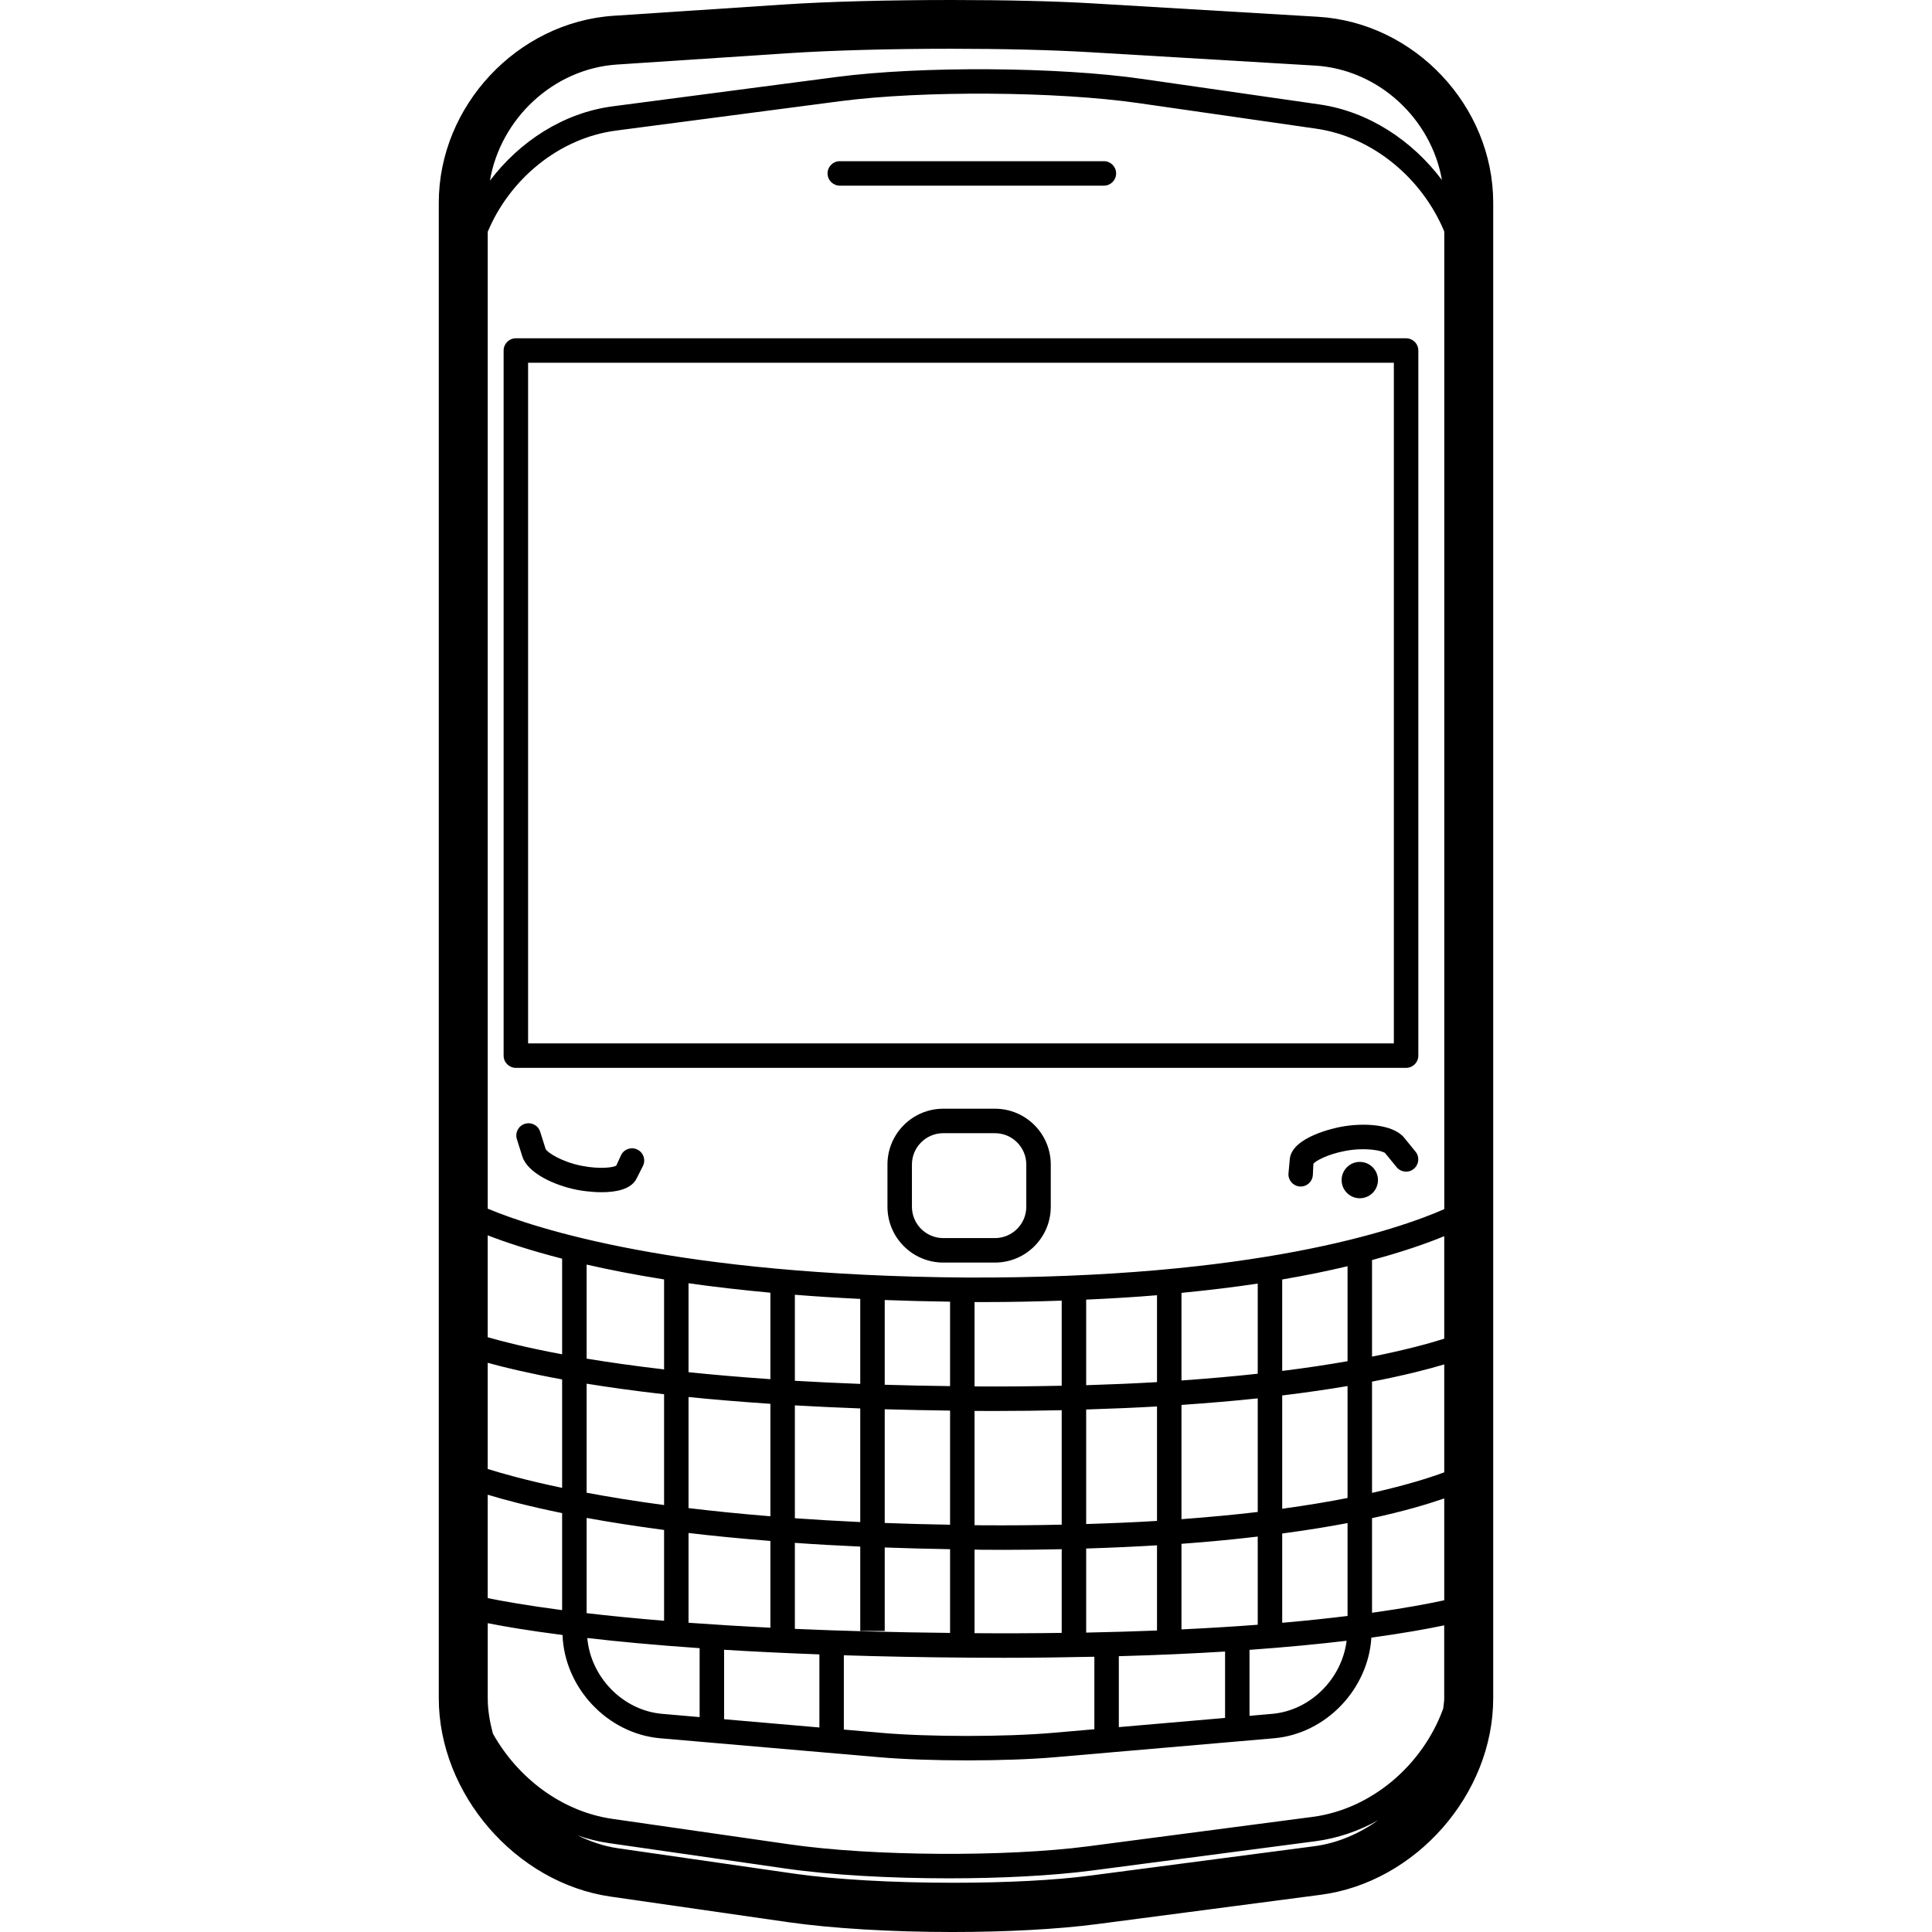 <?xml version="1.0" encoding="iso-8859-1"?>
<!-- Generator: Adobe Illustrator 16.0.0, SVG Export Plug-In . SVG Version: 6.00 Build 0)  -->
<!DOCTYPE svg PUBLIC "-//W3C//DTD SVG 1.1//EN" "http://www.w3.org/Graphics/SVG/1.1/DTD/svg11.dtd">
<svg version="1.1" id="Capa_1" xmlns="http://www.w3.org/2000/svg" xmlns:xlink="http://www.w3.org/1999/xlink" x="0px" y="0px"
	 width="566.215px" height="566.215px" viewBox="0 0 566.215 566.215" style="enable-background:new 0 0 566.215 566.215;"
	 xml:space="preserve">
<g>
	<g>
		<path d="M386.249,4.916l-66.105-3.93C309.538,0.354,294.897,0,278.928,0c-18.637,0-36.452,0.479-48.874,1.301l-50.184,3.318
			c-28.276,1.865-51.274,26.45-51.274,54.784v438.297c0,28.066,22.596,54.152,50.366,58.141l51.981,7.486
			c12.757,1.836,30.323,2.889,48.176,2.889c15.913,0,30.944-0.822,42.315-2.305l65.637-8.605
			c27.875-3.654,50.547-29.492,50.547-57.596V59.412C437.608,31.05,414.573,6.598,386.249,4.916z M142.931,362.037
			c4.944,1.932,12.173,4.359,21.812,6.846v28.027c-10.327-1.932-17.451-3.748-21.812-5.01V362.037z M142.931,399.396
			c4.839,1.359,12.049,3.08,21.812,4.877v31.777c-10.337-2.162-17.49-4.18-21.812-5.537V399.396z M142.931,438.059
			c4.839,1.473,12.001,3.385,21.812,5.393v28.43c-10.394-1.377-17.528-2.639-21.812-3.52V438.059z M385.196,541.074l-65.637,8.607
			c-10.27,1.357-24.537,2.104-40.181,2.104h-0.01c-17.796,0-34.712-0.967-46.397-2.639l-51.972-7.488
			c-4.112-0.592-7.994-1.979-11.714-3.738c2.955,1.004,5.996,1.797,9.113,2.236l51.973,7.479c13.081,1.885,30.523,2.85,47.707,2.85
			c15.205,0,30.199-0.756,41.798-2.266l65.646-8.607c6.521-0.859,12.736-3.002,18.398-6.168
			C398.374,537.375,392.044,540.176,385.196,541.074z M423.265,497.709c0,1.014-0.219,2.008-0.297,3.012
			c-5.928,16.381-20.836,29.482-38.363,31.768l-65.646,8.605c-24.164,3.166-63.448,2.918-87.545-0.564l-51.981-7.477
			c-14.832-2.143-27.731-12.029-34.98-24.988c-0.889-3.385-1.511-6.826-1.511-10.365v-21.994c4.676,0.938,11.857,2.172,21.917,3.463
			c0.574,15.453,13.129,28.906,28.601,30.266l64.232,5.555c7.095,0.613,16.418,0.928,25.742,0.928
			c9.324,0,18.636-0.307,25.732-0.928l64.232-5.555c15.213-1.33,27.578-14.383,28.514-29.502c9.439-1.281,16.439-2.562,21.344-3.594
			v21.371H423.265z M252.116,412.775v33.297c-6.713-0.307-13.101-0.689-19.164-1.119v-33.076
			C238.996,412.23,245.422,412.518,252.116,412.775z M232.952,404.666v-25.207c6.053,0.488,12.46,0.889,19.164,1.215v24.91
			C245.422,405.326,238.986,405.029,232.952,404.666z M252.116,453.262v24.73h7.172v-24.471c6.129,0.229,12.508,0.391,19.153,0.506
			v24.537c-16.849-0.182-32.025-0.592-45.489-1.186v-25.207C239.005,452.604,245.431,452.957,252.116,453.262z M291.169,413.521
			c6.98,0,13.607-0.086,19.986-0.23v33.545c-7.459,0.164-15.195,0.24-23.516,0.182c-0.697-0.008-1.328-0.027-2.027-0.037v-33.479
			C287.478,413.512,289.343,413.521,291.169,413.521z M285.612,406.32v-24.729c0.938,0,1.885,0.01,2.812,0.01
			c8.014,0,15.49-0.172,22.73-0.422v24.939C303.083,406.291,294.659,406.387,285.612,406.32z M287.583,454.189
			c2.219,0.02,4.408,0.029,6.568,0.029c5.91,0,11.543-0.076,17.004-0.191v24.527c-8.082,0.115-16.506,0.154-25.543,0.086v-24.498
			C286.292,454.162,286.903,454.182,287.583,454.189z M294.171,485.852c9.477,0,18.197-0.133,26.555-0.307v21.248l-12.182,1.053
			c-13.865,1.215-36.405,1.215-50.251,0l-10.987-0.957v-21.773c11.246,0.354,23.457,0.604,36.749,0.697
			C287.507,485.842,290.862,485.852,294.171,485.852z M394.931,406.205v32.809c-5.594,1.102-11.953,2.172-19.152,3.156v-33.201
			C382.911,408.1,389.29,407.172,394.931,406.205z M375.778,401.777v-26.793c7.133-1.225,13.502-2.543,19.152-3.893v27.836
			C389.31,399.914,382.978,400.889,375.778,401.777z M394.931,446.367v27.225c-5.641,0.689-11.98,1.377-19.152,2v-26.164
			C382.901,448.473,389.3,447.439,394.931,446.367z M394.653,480.859c-1.357,11.094-10.584,20.465-21.879,21.43l-6.578,0.574
			v-19.336C377.192,482.734,386.649,481.816,394.653,480.859z M368.606,402.6c-6.789,0.746-14.238,1.406-22.348,1.98v-25.676
			c8.041-0.793,15.566-1.701,22.348-2.725V402.6L368.606,402.6z M368.606,409.82v33.297c-6.742,0.803-14.258,1.502-22.348,2.113
			v-33.488C354.31,411.188,361.825,410.547,368.606,409.82z M368.606,450.326v25.838c-6.799,0.518-14.258,0.977-22.348,1.369
			v-25.084C354.405,451.857,361.778,451.131,368.606,450.326z M359.034,484.016v19.459l-31.137,2.697v-20.789
			C339.345,485.068,349.69,484.6,359.034,484.016z M339.087,405.059c-6.512,0.383-13.416,0.678-20.76,0.908v-25.082
			c7.285-0.326,14.275-0.746,20.76-1.291V405.059z M339.087,412.191v33.545c-6.465,0.402-13.455,0.689-20.76,0.918v-33.572
			C325.632,412.861,332.583,412.564,339.087,412.191z M339.087,452.891v24.967c-6.512,0.258-13.436,0.459-20.76,0.611v-24.643
			C325.671,453.598,332.575,453.281,339.087,452.891z M278.441,406.234c-6.655-0.086-13.033-0.211-19.153-0.402v-24.834
			c6.12,0.23,12.508,0.402,19.153,0.488V406.234z M278.441,413.406v33.449c-6.646-0.115-13.024-0.277-19.153-0.516v-33.326
			C265.408,413.195,271.795,413.32,278.441,413.406z M240.143,484.857v21.42l-27.932-2.42V483.5
			C220.684,484.025,230.017,484.484,240.143,484.857z M225.78,404.197c-8.673-0.602-16.734-1.291-23.992-2.047v-26.066
			c7.296,1.033,15.31,1.969,23.992,2.773V404.197z M225.78,411.418v32.961c-8.692-0.707-16.696-1.52-23.992-2.4v-32.551
			C209.056,410.164,217.126,410.834,225.78,411.418z M225.78,451.607v25.428c-8.673-0.43-16.734-0.928-23.992-1.453v-26.307
			C209.094,450.145,217.117,450.92,225.78,451.607z M205.04,483.031v20.205l-10.968-0.957
			c-11.561-0.994-20.961-10.785-21.956-22.223C181.133,481.1,192.044,482.133,205.04,483.031z M194.625,401.338
			c-8.597-1.004-16.199-2.084-22.701-3.164v-27.561c6.579,1.512,14.124,2.984,22.701,4.352V401.338z M194.625,408.615v32.475
			c-8.616-1.158-16.17-2.391-22.701-3.615v-31.957C178.475,406.578,186.048,407.641,194.625,408.615z M194.625,448.387v26.611
			c-8.606-0.707-16.208-1.463-22.701-2.229v-27.912C178.484,446.062,186.086,447.258,194.625,448.387z M423.265,468.992
			c-4.57,1.004-11.531,2.314-21.162,3.664v-27.723c9.41-2.047,16.266-4.092,21.162-5.785V468.992z M423.265,431.498
			c-4.332,1.607-11.236,3.787-21.162,6.025v-32.609c9.354-1.807,16.324-3.596,21.162-5.049V431.498z M423.265,392.33
			c-4.369,1.396-11.283,3.281-21.162,5.26v-28.305c9.324-2.516,16.314-4.992,21.162-7V392.33z M423.265,354.367
			c-13.627,5.977-55.309,20.387-140.138,20.043c-84.705-0.621-126.454-14.449-140.186-20.176V67.932
			c6.417-15.376,20.827-27.463,37.6-29.663l65.647-8.606c24.164-3.165,63.466-2.907,87.544,0.564l51.973,7.478
			c16.762,2.41,31.154,14.688,37.57,30.151v286.511H423.265z M386.718,30.61l-51.963-7.478c-24.652-3.557-64.795-3.806-89.505-0.583
			l-65.646,8.606c-14.487,1.894-27.32,10.299-36.022,21.793c3.06-18.083,18.532-32.79,37.236-34.033l50.184-3.318
			c12.604-0.832,29.959-1.31,47.611-1.31c15.271,0,29.71,0.354,40.679,1.004l66.105,3.93c18.619,1.109,34.062,15.587,37.199,33.536
			C413.913,41.214,401.138,32.694,386.718,30.61z"/>
		<path d="M151.183,99.144c-1.979,0-3.586,1.606-3.586,3.586v206.645c0,1.98,1.606,3.586,3.586,3.586h260.904
			c1.979,0,3.586-1.605,3.586-3.586V102.73c0-1.979-1.607-3.586-3.586-3.586H151.183L151.183,99.144z M408.501,305.789H154.769
			V106.316h253.732V305.789L408.501,305.789z"/>
		<path d="M246.12,54.411h77.399c1.98,0,3.586-1.606,3.586-3.586s-1.605-3.586-3.586-3.586H246.12c-1.979,0-3.586,1.606-3.586,3.586
			S244.14,54.411,246.12,54.411z"/>
		<path d="M291.599,324.934h-15.156c-9.018,0-16.353,7.334-16.353,16.352v12.385c0,9.018,7.335,16.352,16.353,16.352h15.156
			c9.018,0,16.352-7.334,16.352-16.352v-12.385C307.95,332.268,300.616,324.934,291.599,324.934z M300.778,353.67
			c0,5.059-4.121,9.18-9.18,9.18h-15.156c-5.059,0-9.181-4.121-9.181-9.18v-12.385c0-5.059,4.122-9.18,9.181-9.18h15.156
			c5.059,0,9.18,4.121,9.18,9.18V353.67z"/>
		<path d="M186.852,336.936c-1.779-0.918-3.93-0.201-4.82,1.568l-1.425,3.117c-0.822,0.525-4.724,1.109-10.126,0.047
			c-5.833-1.146-10.06-3.883-10.566-4.914l-1.597-5.049c-0.583-1.885-2.543-2.938-4.494-2.344c-1.884,0.584-2.945,2.592-2.343,4.494
			l1.597,5.059c1.521,4.867,9.381,8.492,16.027,9.793c0.679,0.133,3.787,0.697,7.239,0.697c4.064,0,8.597-0.783,10.203-3.979
			l1.865-3.682C189.318,339.984,188.621,337.834,186.852,336.936z"/>
		<path d="M411.513,333.416c-3.242-3.949-11.857-4.438-18.521-3.176c-1.473,0.27-14.402,2.889-14.994,9.486l-0.373,4.104
			c-0.191,1.969,1.271,3.719,3.24,3.891c0.115,0.01,0.23,0.02,0.326,0.02c1.836,0,3.395-1.396,3.566-3.26l0.162-3.414
			c0.574-0.785,4.008-2.764,9.381-3.777c5.824-1.09,10.777-0.105,11.648,0.66l3.355,4.102c1.244,1.539,3.529,1.779,5.039,0.508
			c1.531-1.254,1.77-3.51,0.508-5.041L411.513,333.416z"/>
		<circle cx="398.517" cy="345.848" r="5.326"/>
	</g>
</g>
<g>
</g>
<g>
</g>
<g>
</g>
<g>
</g>
<g>
</g>
<g>
</g>
<g>
</g>
<g>
</g>
<g>
</g>
<g>
</g>
<g>
</g>
<g>
</g>
<g>
</g>
<g>
</g>
<g>
</g>
</svg>
